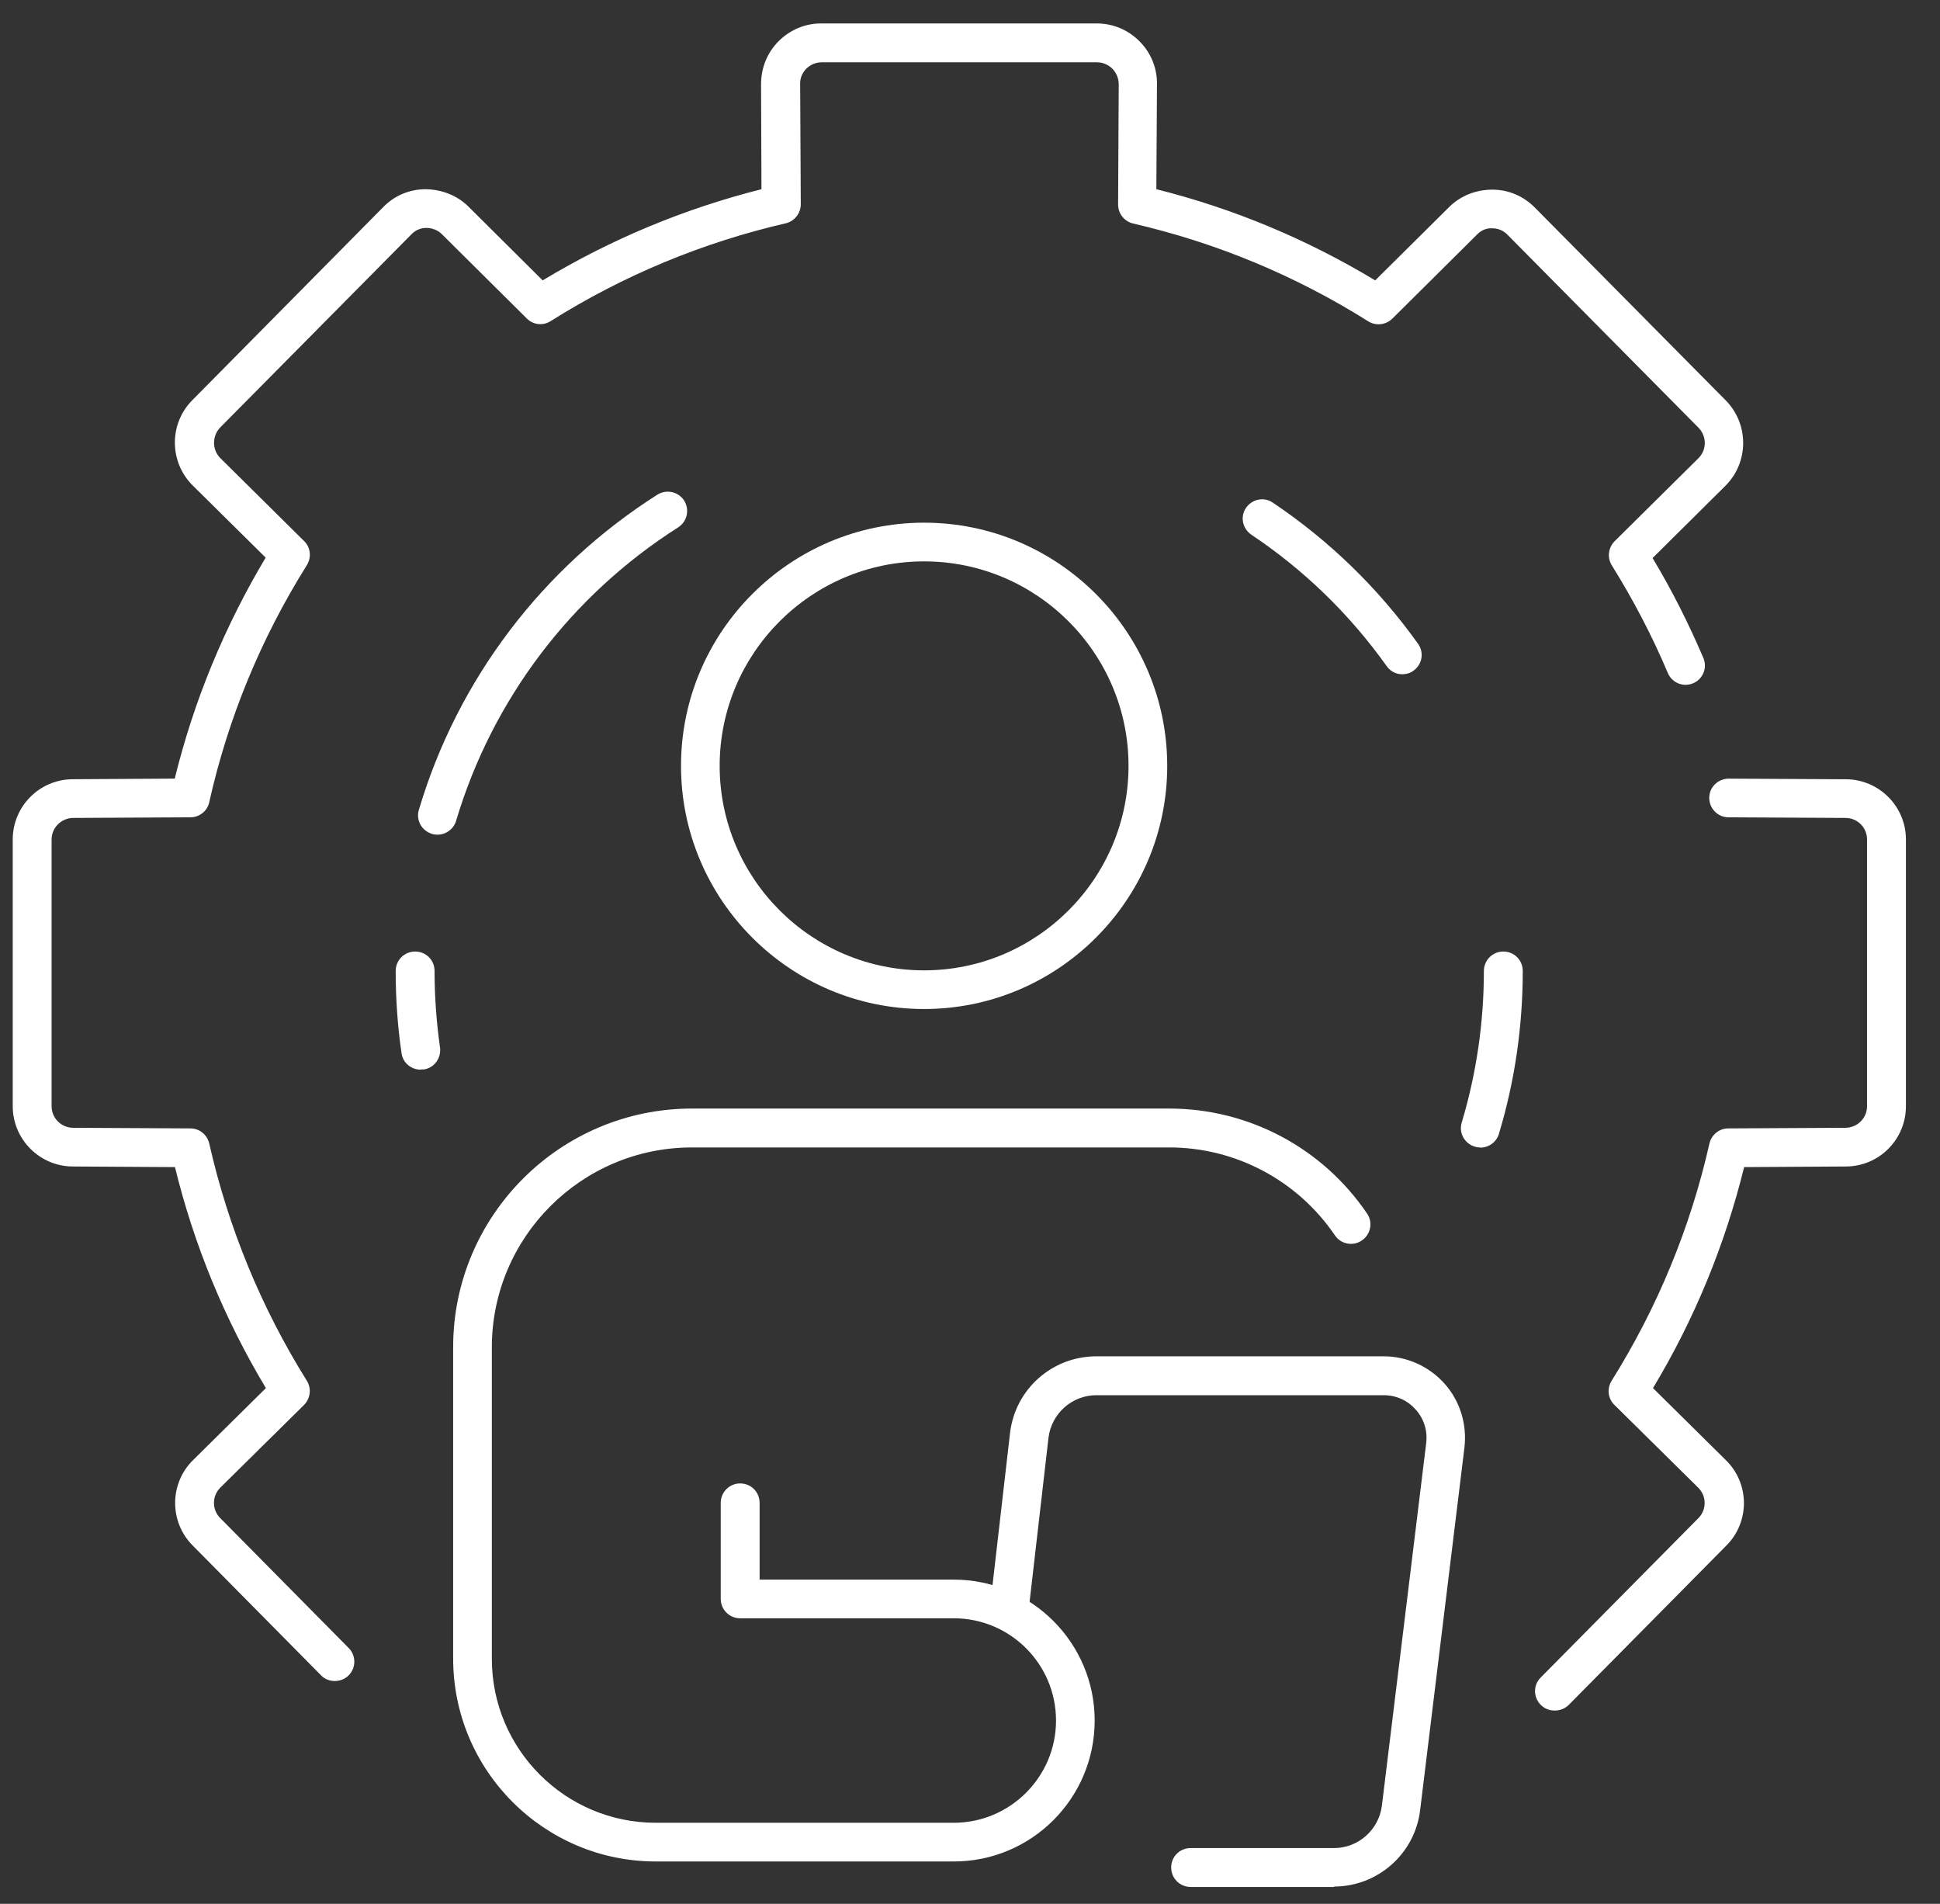 <svg width="53" height="52" viewBox="0 0 53 52" fill="none" xmlns="http://www.w3.org/2000/svg">
<rect x="0" y="0" width="53" height="52" fill="#333333" stroke="none"/>
<path d="M36.445 51.538H32.527C32.236 51.538 31.996 51.304 31.996 51.007C31.996 50.71 32.23 50.476 32.527 50.476H36.445C37.107 50.476 37.667 49.979 37.752 49.323L38.963 39.415C39.003 39.078 38.906 38.758 38.678 38.501C38.455 38.25 38.147 38.107 37.804 38.107H29.952C29.284 38.107 28.724 38.61 28.644 39.272L28.09 44.08C28.056 44.372 27.799 44.583 27.502 44.543C27.211 44.509 27.005 44.246 27.039 43.955L27.593 39.146C27.73 37.947 28.741 37.045 29.952 37.045H37.804C38.438 37.045 39.043 37.319 39.466 37.793C39.888 38.267 40.082 38.901 40.008 39.535L38.797 49.443C38.655 50.63 37.638 51.527 36.445 51.527V51.538Z" fill="#ffff"/>
<path d="M25.246 27.559C21.586 27.559 18.605 24.578 18.605 20.918C18.605 17.257 21.586 14.276 25.246 14.276C28.907 14.276 31.888 17.257 31.888 20.918C31.888 24.578 28.907 27.559 25.246 27.559ZM25.246 15.333C22.168 15.333 19.661 17.84 19.661 20.918C19.661 23.996 22.168 26.503 25.246 26.503C28.324 26.503 30.831 23.996 30.831 20.918C30.831 17.84 28.324 15.333 25.246 15.333Z" fill="#ffff"/>
<path d="M26.057 50.842H17.914C14.864 50.842 12.38 48.358 12.38 45.302V36.794C12.38 33.202 15.304 30.278 18.902 30.278H31.945C34.109 30.278 36.131 31.351 37.347 33.145C37.513 33.384 37.45 33.716 37.204 33.881C36.965 34.047 36.633 33.984 36.468 33.739C35.446 32.237 33.755 31.34 31.945 31.34H18.902C15.887 31.34 13.437 33.79 13.437 36.799V45.308C13.437 47.781 15.447 49.785 17.914 49.785H26.057C27.593 49.785 28.85 48.535 28.85 46.993C28.85 45.451 27.599 44.2 26.057 44.2H20.221C19.93 44.2 19.69 43.966 19.69 43.669V41.048C19.69 40.757 19.924 40.517 20.221 40.517C20.518 40.517 20.752 40.751 20.752 41.048V43.144H26.057C28.176 43.144 29.906 44.868 29.906 46.993C29.906 49.117 28.182 50.842 26.057 50.842Z" fill="#ffff"/>
<path d="M42.464 46.719C42.327 46.719 42.196 46.667 42.093 46.565C41.887 46.359 41.882 46.022 42.093 45.816L46.399 41.465C46.513 41.351 46.57 41.202 46.57 41.048C46.57 40.888 46.507 40.745 46.393 40.631L44.103 38.37C43.926 38.199 43.897 37.924 44.029 37.713C45.279 35.714 46.182 33.533 46.701 31.232C46.758 30.992 46.97 30.82 47.215 30.82L50.413 30.803C50.739 30.803 51.007 30.541 51.007 30.215V22.928C51.007 22.603 50.744 22.34 50.419 22.34L47.221 22.323C46.93 22.323 46.696 22.083 46.696 21.792C46.696 21.501 46.935 21.267 47.227 21.267L50.425 21.284C51.327 21.284 52.069 22.02 52.069 22.928V30.215C52.069 31.123 51.333 31.86 50.425 31.86L47.649 31.877C47.124 34.007 46.29 36.034 45.159 37.913L47.152 39.883C47.467 40.191 47.638 40.603 47.644 41.042C47.644 41.482 47.478 41.899 47.164 42.213L42.858 46.565C42.755 46.667 42.618 46.719 42.481 46.719H42.464Z" fill="#ffff"/>
<path d="M9.142 45.913C9.005 45.913 8.868 45.862 8.766 45.753L5.259 42.207C4.625 41.568 4.625 40.522 5.271 39.883L7.264 37.913C6.133 36.028 5.299 34.001 4.78 31.877L1.993 31.86C1.091 31.86 0.348 31.123 0.348 30.215V22.928C0.348 22.02 1.085 21.283 1.993 21.283L4.774 21.266C5.294 19.142 6.133 17.115 7.258 15.23L5.265 13.26C4.62 12.62 4.614 11.575 5.254 10.93L10.467 5.659C10.77 5.345 11.187 5.168 11.627 5.168C12.066 5.174 12.489 5.334 12.803 5.648L14.825 7.658C16.692 6.533 18.696 5.699 20.803 5.168L20.792 2.301C20.792 1.856 20.958 1.439 21.272 1.125C21.586 0.811 21.997 0.64 22.437 0.64H29.958C30.403 0.64 30.814 0.811 31.128 1.125C31.442 1.439 31.614 1.856 31.608 2.301L31.591 5.168C33.698 5.694 35.702 6.533 37.57 7.658L39.591 5.654C39.911 5.339 40.328 5.18 40.773 5.18C41.213 5.18 41.624 5.357 41.933 5.671L47.147 10.936C47.786 11.587 47.78 12.632 47.135 13.271L45.148 15.242C45.673 16.115 46.136 17.035 46.535 17.971C46.65 18.24 46.524 18.548 46.256 18.662C45.987 18.776 45.679 18.651 45.565 18.383C45.136 17.366 44.617 16.378 44.034 15.441C43.903 15.23 43.937 14.962 44.108 14.785L46.398 12.518C46.633 12.289 46.633 11.912 46.398 11.678L41.185 6.413C41.076 6.299 40.928 6.236 40.773 6.236C40.608 6.225 40.459 6.293 40.351 6.407L38.038 8.703C37.861 8.874 37.593 8.909 37.381 8.777C35.394 7.527 33.23 6.63 30.957 6.105C30.717 6.048 30.546 5.836 30.546 5.585L30.563 2.301C30.563 2.142 30.5 1.993 30.392 1.879C30.277 1.765 30.129 1.702 29.969 1.702H22.448C22.288 1.702 22.145 1.765 22.031 1.873C21.917 1.987 21.854 2.136 21.86 2.296L21.877 5.579C21.877 5.825 21.706 6.042 21.466 6.099C19.193 6.624 17.029 7.521 15.041 8.772C14.836 8.903 14.562 8.874 14.39 8.697L12.072 6.396C11.958 6.282 11.798 6.225 11.649 6.225C11.489 6.225 11.347 6.287 11.238 6.402L6.019 11.672C5.79 11.907 5.79 12.284 6.019 12.512L8.309 14.779C8.486 14.95 8.514 15.225 8.383 15.436C7.127 17.44 6.23 19.616 5.716 21.912C5.665 22.151 5.448 22.323 5.202 22.323L2.004 22.34C1.679 22.34 1.41 22.603 1.41 22.928V30.215C1.41 30.54 1.673 30.803 1.999 30.803L5.202 30.82C5.448 30.82 5.659 30.991 5.716 31.231C6.236 33.527 7.132 35.708 8.383 37.713C8.514 37.924 8.48 38.193 8.309 38.37L6.019 40.631C5.79 40.859 5.785 41.236 6.019 41.465L9.525 45.011C9.731 45.217 9.731 45.553 9.525 45.759C9.422 45.862 9.285 45.913 9.154 45.913H9.142Z" fill="#ffff"/>
<path d="M40.442 31.34C40.391 31.34 40.339 31.334 40.288 31.317C40.008 31.231 39.848 30.94 39.934 30.66C40.334 29.324 40.539 27.93 40.539 26.52C40.539 26.229 40.773 25.989 41.07 25.989C41.367 25.989 41.601 26.223 41.601 26.52C41.601 28.033 41.384 29.529 40.95 30.968C40.882 31.197 40.67 31.345 40.442 31.345V31.34Z" fill="#ffff"/>
<path d="M38.312 18.416C38.147 18.416 37.987 18.342 37.884 18.194C36.873 16.777 35.628 15.567 34.183 14.602C33.944 14.436 33.875 14.111 34.041 13.871C34.206 13.631 34.532 13.562 34.772 13.728C36.319 14.767 37.655 16.064 38.74 17.583C38.912 17.823 38.855 18.148 38.615 18.319C38.523 18.388 38.415 18.416 38.306 18.416H38.312Z" fill="#ffff"/>
<path d="M11.946 22.797C11.895 22.797 11.843 22.791 11.798 22.774C11.518 22.688 11.358 22.397 11.444 22.117C12.5 18.565 14.813 15.51 17.959 13.511C18.205 13.357 18.53 13.426 18.69 13.671C18.845 13.917 18.776 14.242 18.53 14.402C15.601 16.264 13.448 19.108 12.46 22.42C12.392 22.648 12.18 22.797 11.952 22.797H11.946Z" fill="#ffff"/>
<path d="M11.49 29.215C11.233 29.215 11.004 29.027 10.97 28.764C10.861 28.027 10.81 27.268 10.81 26.52C10.81 26.229 11.044 25.989 11.341 25.989C11.638 25.989 11.872 26.223 11.872 26.52C11.872 27.222 11.924 27.925 12.021 28.61C12.061 28.901 11.861 29.17 11.575 29.21C11.547 29.21 11.524 29.21 11.501 29.21L11.49 29.215Z" fill="#ffff"/>
</svg>
